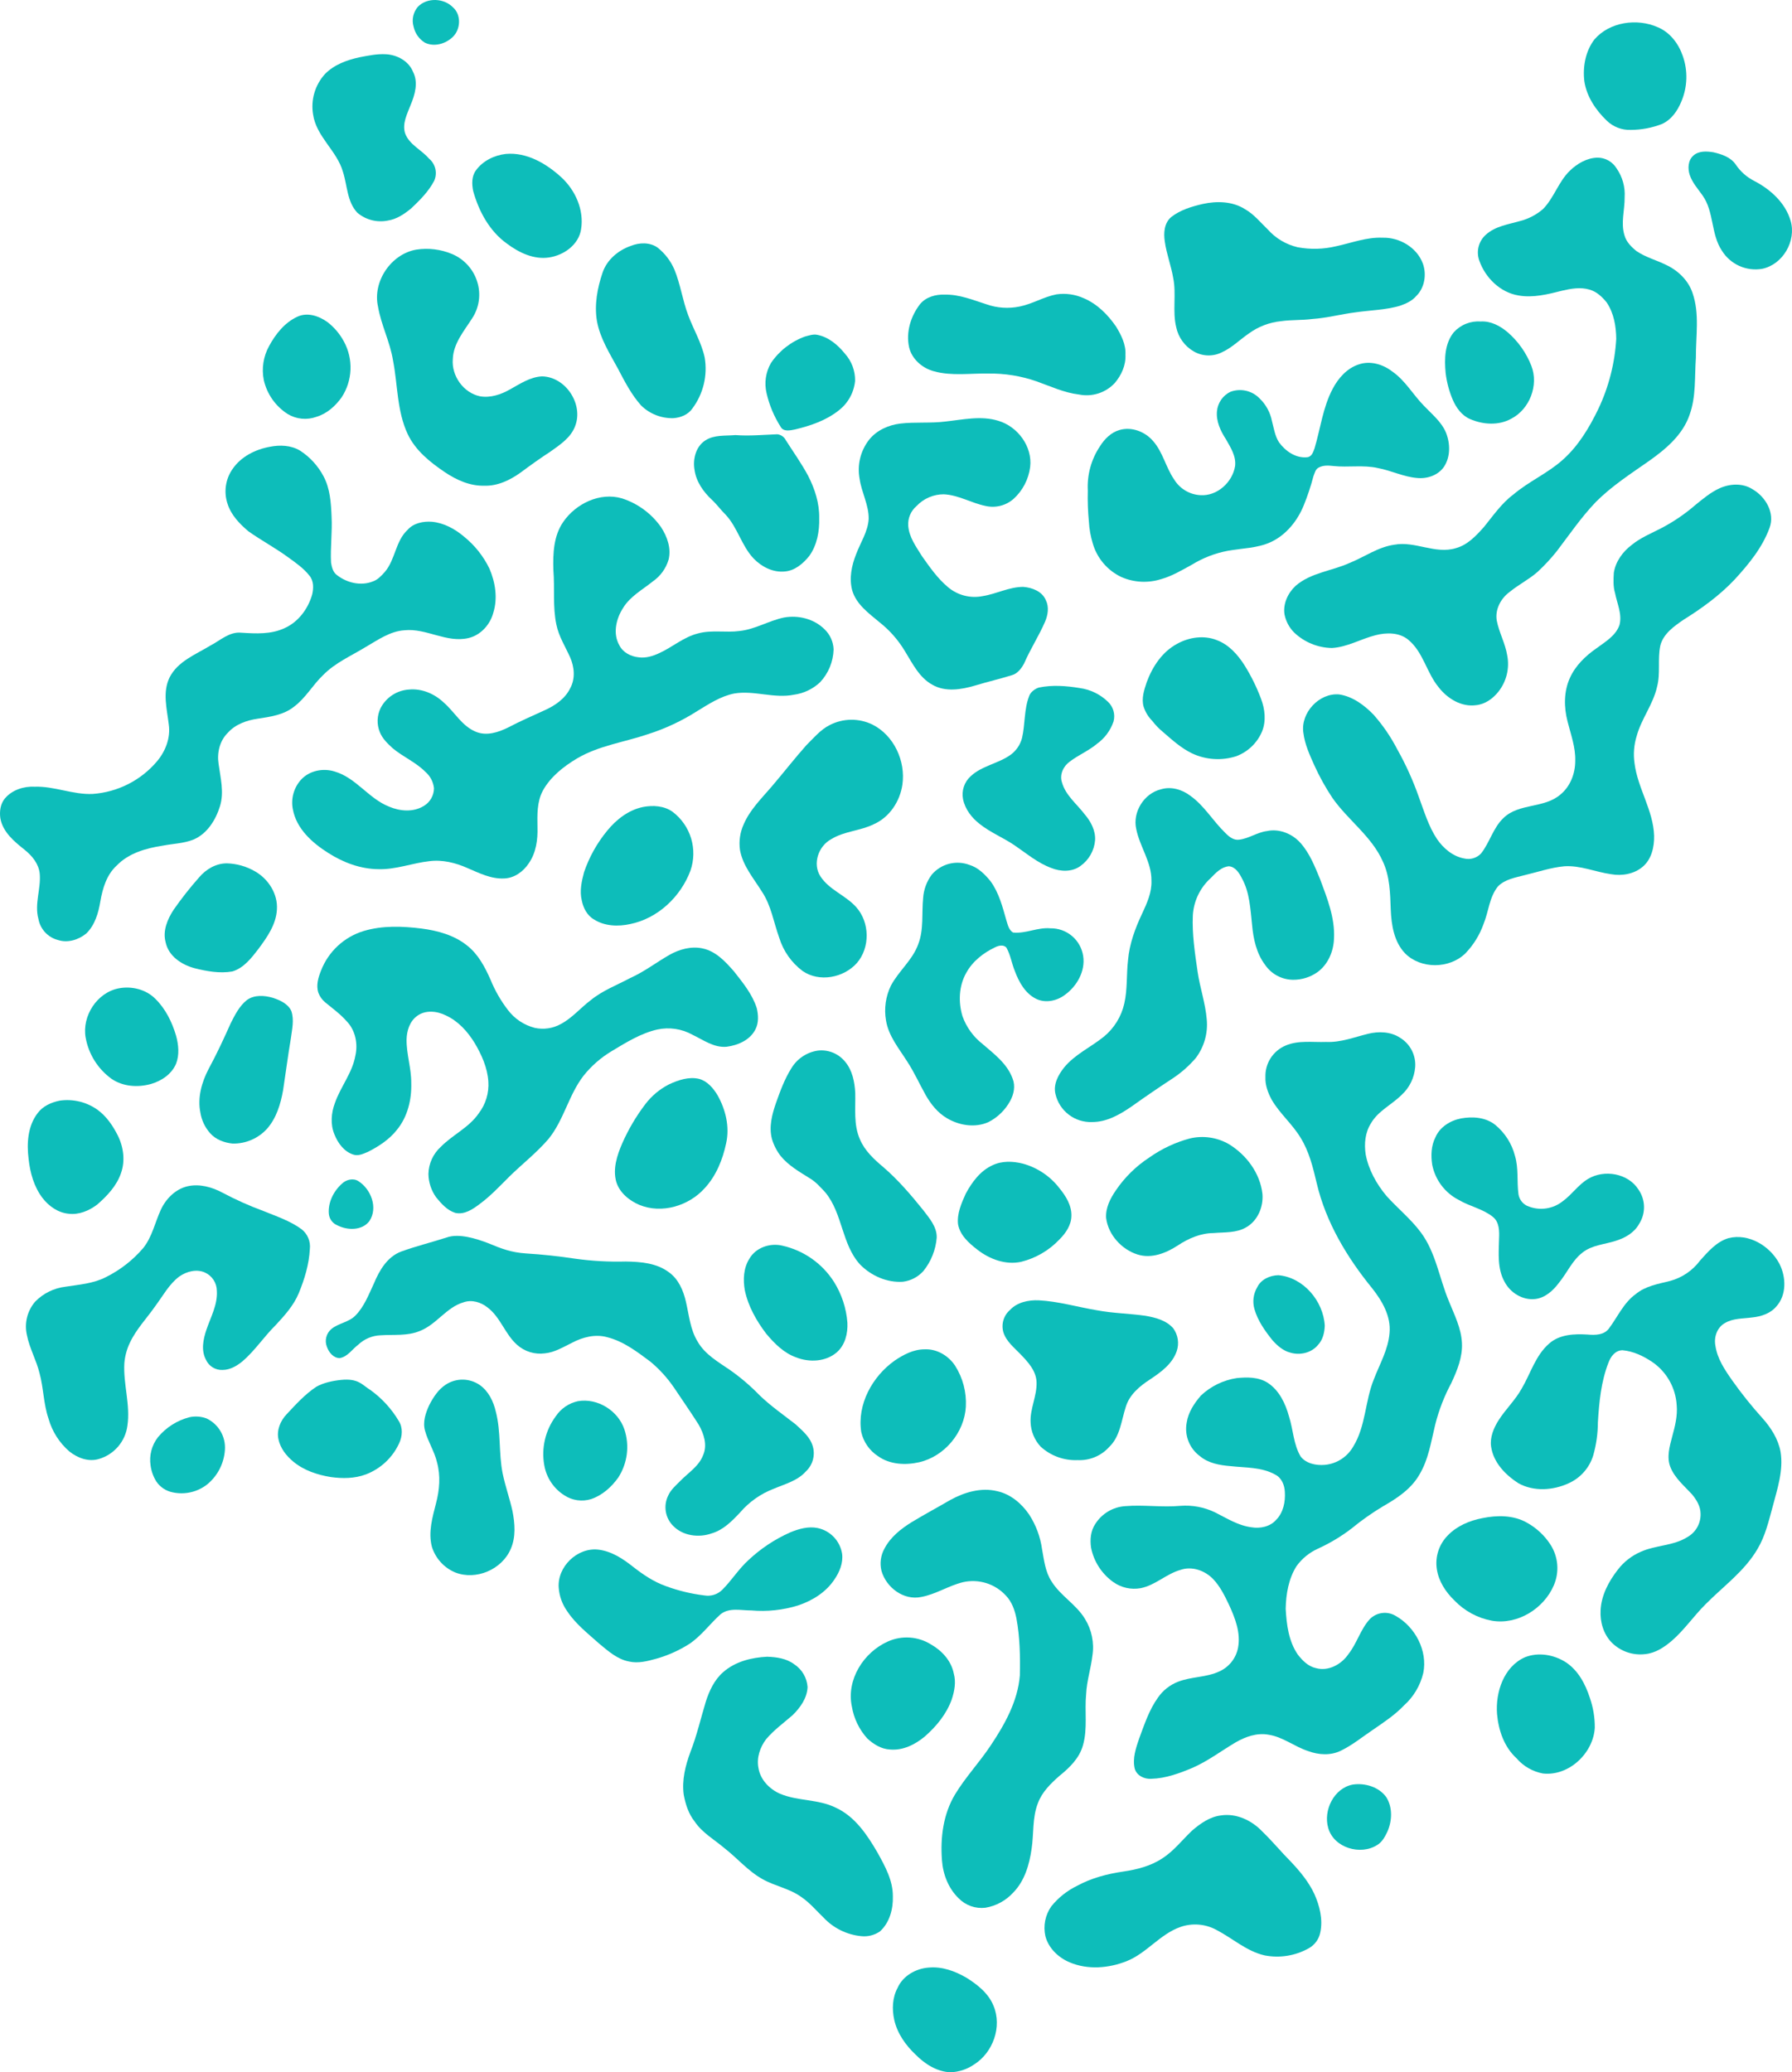 <?xml version="1.0" encoding="UTF-8" standalone="no"?>
<svg
   width="500"
   height="578.08"
   viewBox="0 0 500 578.08"
   fill="none"
   version="1.1"
   id="svg116"
   sodipodi:docname="2bf42e2dd4d9e74865aa82bc29f307d6.svg"
   xmlns:inkscape="http://www.inkscape.org/namespaces/inkscape"
   xmlns:sodipodi="http://sodipodi.sourceforge.net/DTD/sodipodi-0.dtd"
   xmlns="http://www.w3.org/2000/svg"
   xmlns:svg="http://www.w3.org/2000/svg">
  <defs
     id="defs120" />
  <sodipodi:namedview
     id="namedview118"
     pagecolor="#ffffff"
     bordercolor="#666666"
     borderopacity="1.0"
     inkscape:pageshadow="2"
     inkscape:pageopacity="0.0"
     inkscape:pagecheckerboard="0" />
  <path
     d="m 1.325,222.78 c -1.229,1.516 -1.495,3.584 -1.233,5.462 0.694,3.921 3.932,6.545 6.868,8.887 2.057,1.664 3.871,3.893 4.127,6.622 0.371,4.208 -1.527,8.408 -0.366,12.595 0.25,1.392 0.893,2.684 1.852,3.724 0.96,1.039 2.196,1.783 3.564,2.143 2.736,0.903 5.746,-0.024 7.924,-1.797 2.434,-2.359 3.405,-5.755 3.946,-9.013 0.629,-3.595 1.737,-7.367 4.514,-9.914 3.353,-3.509 8.25,-4.881 12.905,-5.591 2.825,-0.548 5.772,-0.6 8.48,-1.66 3.881,-1.601 6.291,-5.505 7.481,-9.376 1.193,-3.889 0.121,-7.891 -0.403,-11.788 -0.475,-3.072 0.31,-6.441 2.583,-8.658 2.096,-2.359 5.202,-3.462 8.246,-3.914 3.543,-0.539 7.348,-1.047 10.233,-3.373 3.249,-2.414 5.211,-6.07 8.125,-8.827 3.369,-3.441 7.864,-5.364 11.916,-7.847 3.388,-1.958 6.759,-4.389 10.802,-4.639 6.078,-0.612 11.692,3.595 17.778,2.185 3.442,-0.778 6.114,-3.772 6.989,-7.13 1.249,-4.031 0.544,-8.412 -1.084,-12.228 -1.678,-3.476 -4.108,-6.535 -7.114,-8.956 -2.523,-2.132 -5.582,-3.817 -8.916,-4.131 -2.419,-0.185 -5.126,0.334 -6.799,2.233 -3.409,3.139 -3.413,8.294 -6.363,11.749 -0.956,1.079 -1.988,2.208 -3.388,2.671 -3.289,1.306 -7.15,0.395 -9.89,-1.716 -1.165,-0.782 -1.52,-2.225 -1.737,-3.531 -0.218,-4.284 0.379,-8.564 0.149,-12.853 -0.153,-3.821 -0.404,-7.823 -2.253,-11.261 -1.535,-2.903 -3.79,-5.364 -6.55,-7.146 -2.523,-1.523 -5.635,-1.628 -8.456,-1.06 -4.022,0.734 -7.984,2.729 -10.344,6.155 -0.998,1.413 -1.643,3.044 -1.885,4.757 -0.241,1.713 -0.07,3.459 0.498,5.093 1.011,3.091 3.349,5.497 5.775,7.557 3.64,2.571 7.59,4.683 11.19,7.323 2.092,1.513 4.26,3.025 5.864,5.078 1.21,1.456 1.157,3.495 0.75,5.232 -1.129,3.97 -3.817,7.629 -7.637,9.355 -3.789,1.814 -8.069,1.567 -12.136,1.31 -3.361,-0.339 -5.901,2.188 -8.678,3.611 -4.071,2.48 -9.06,4.36 -11.334,8.863 -2.031,4.135 -0.737,8.794 -0.229,13.118 0.544,3.741 -0.915,7.489 -3.309,10.318 -2.233,2.628 -4.968,4.784 -8.045,6.34 -3.077,1.557 -6.434,2.483 -9.874,2.725 -5.477,0.254 -10.677,-2.193 -16.15,-2.015 -3.079,-0.165 -6.372,0.89 -8.379,3.316 z"
     fill="#0dbdba"
     id="path2" />
  <path
     d="m 19.372,404.905 c 2.261,1.818 5.34,2.964 8.222,2.088 2.088,-0.61 3.954,-1.815 5.367,-3.469 1.414,-1.654 2.315,-3.684 2.592,-5.841 0.858,-5.836 -1.197,-11.584 -0.858,-17.421 0.166,-1.974 0.687,-3.902 1.54,-5.691 1.781,-3.793 4.736,-6.835 7.109,-10.25 2.112,-2.817 3.797,-6.053 6.662,-8.218 2.028,-1.418 4.793,-2.177 7.15,-1.136 0.992,0.446 1.836,1.168 2.43,2.079 0.594,0.912 0.915,1.974 0.923,3.062 0.233,3.853 -1.725,7.312 -2.919,10.846 -0.899,2.661 -1.523,5.727 -0.133,8.339 0.396,0.89 1.052,1.639 1.881,2.15 0.829,0.51 1.793,0.758 2.766,0.712 2.08,-0.005 3.958,-1.109 5.526,-2.382 3.486,-2.983 6.005,-6.88 9.258,-10.089 2.495,-2.692 5.021,-5.461 6.457,-8.899 1.62,-3.925 2.889,-8.08 3.107,-12.349 0.121,-1.039 -0.026,-2.092 -0.427,-3.058 -0.401,-0.967 -1.042,-1.815 -1.863,-2.463 -3.196,-2.355 -7.013,-3.6 -10.646,-5.091 -3.919,-1.441 -7.735,-3.147 -11.422,-5.107 -2.964,-1.583 -6.429,-2.555 -9.778,-1.793 -3.414,0.802 -6.086,3.538 -7.493,6.662 -1.592,3.514 -2.386,7.449 -4.825,10.525 -2.9,3.398 -6.458,6.174 -10.459,8.161 -3.499,1.798 -7.476,2.076 -11.29,2.673 -3.198,0.383 -6.17,1.846 -8.424,4.147 -1.098,1.27 -1.879,2.782 -2.28,4.412 -0.401,1.63 -0.409,3.332 -0.026,4.966 0.717,3.64 2.604,6.905 3.49,10.496 1.161,4.208 1.112,8.665 2.541,12.809 1.003,3.547 3.026,6.722 5.817,9.13 z"
     fill="#0dbdba"
     id="path4" />
  <path
     d="m 33.734,327.318 c 1.258,-3.434 0.742,-7.308 -0.858,-10.544 -1.374,-2.741 -3.163,-5.369 -5.671,-7.195 -3.05,-2.171 -6.819,-3.084 -10.525,-2.55 -2.366,0.471 -4.74,1.527 -6.199,3.518 -2.744,3.583 -3.043,8.403 -2.503,12.724 0.416,3.865 1.492,7.774 3.877,10.91 1.745,2.273 4.301,4.091 7.211,4.389 2.904,0.391 5.776,-0.814 8.049,-2.543 2.765,-2.406 5.397,-5.175 6.622,-8.711 z"
     fill="#0dbdba"
     id="path6" />
  <path
     d="m 49.122,296.752 c 0.972,-2.496 0.705,-5.277 0.012,-7.812 -1.125,-3.825 -2.95,-7.553 -5.836,-10.358 -2.601,-2.601 -6.586,-3.563 -10.14,-2.882 -6.094,1.157 -10.338,7.735 -9.255,13.776 0.826,4.591 3.392,8.686 7.162,11.432 3.212,2.238 7.449,2.511 11.136,1.452 2.909,-0.854 5.703,-2.741 6.92,-5.614 z"
     fill="#0dbdba"
     id="path8" />
  <path
     d="m 44.067,400.929 c -0.858,1.102 -1.483,2.367 -1.837,3.718 -0.354,1.351 -0.428,2.76 -0.22,4.141 0.208,1.593 0.757,3.123 1.608,4.486 1.06,1.568 2.695,2.654 4.551,3.025 1.691,0.367 3.443,0.352 5.128,-0.044 1.685,-0.396 3.26,-1.163 4.61,-2.246 1.411,-1.18 2.568,-2.634 3.401,-4.273 0.833,-1.64 1.326,-3.431 1.447,-5.267 0.131,-1.814 -0.29,-3.625 -1.209,-5.195 -0.919,-1.57 -2.292,-2.825 -3.938,-3.599 -1.506,-0.555 -3.138,-0.672 -4.708,-0.339 -3.462,0.882 -6.555,2.841 -8.831,5.595 z"
     fill="#0dbdba"
     id="path10" />
  <path
     d="m 54.265,270.086 c 3.422,0.858 7.025,1.519 10.552,0.914 3.245,-0.975 5.383,-3.81 7.364,-6.388 2.386,-3.224 4.861,-6.743 5.081,-10.894 0.294,-4.361 -2.39,-8.529 -6.109,-10.646 -2.386,-1.386 -5.081,-2.153 -7.839,-2.233 -3.055,-0.012 -5.836,1.633 -7.763,3.917 -2.542,2.868 -4.914,5.881 -7.106,9.025 -1.725,2.643 -3.099,5.884 -2.229,9.073 0.802,3.871 4.458,6.271 8.053,7.231 z"
     fill="#0dbdba"
     id="path12" />
  <path
     d="m 55.913,310.39 c 0.34,2.11 1.27,4.081 2.681,5.686 1.564,1.81 3.966,2.692 6.291,2.93 1.803,0.041 3.593,-0.304 5.251,-1.014 1.658,-0.709 3.144,-1.766 4.358,-3.099 2.644,-2.983 3.811,-6.945 4.498,-10.79 0.738,-4.784 1.342,-9.588 2.153,-14.36 0.326,-2.535 0.991,-5.196 0.145,-7.702 -0.919,-2.036 -3.145,-3.025 -5.151,-3.69 -2.359,-0.697 -5.207,-0.898 -7.291,0.649 -2.075,1.669 -3.289,4.107 -4.469,6.429 -1.922,4.32 -3.914,8.608 -6.17,12.763 -1.936,3.708 -3.152,8.016 -2.294,12.196 z"
     fill="#0dbdba"
     id="path14" />
  <path
     d="m 80.248,115.483 c 1.193,0.724 2.533,1.171 3.922,1.309 1.389,0.139 2.791,-0.036 4.103,-0.511 2.934,-0.867 5.313,-3.007 7.058,-5.453 1.496,-2.287 2.346,-4.935 2.461,-7.665 0.115,-2.73 -0.51,-5.44 -1.808,-7.844 -1.132,-2.134 -2.708,-4.001 -4.623,-5.474 -2.369,-1.713 -5.565,-2.801 -8.375,-1.503 -3.555,1.624 -6.109,4.864 -7.928,8.234 -1.587,2.892 -2.1,6.253 -1.447,9.487 0.897,3.886 3.28,7.267 6.638,9.419 z"
     fill="#0dbdba"
     id="path16" />
  <path
     d="m 77.693,401.485 c 0.528,2.519 2.193,4.639 4.139,6.243 2.958,2.459 6.727,3.7 10.475,4.308 3.225,0.444 6.618,0.432 9.705,-0.713 4.162,-1.559 7.535,-4.706 9.379,-8.75 0.891,-1.922 1.052,-4.304 -0.113,-6.154 -2.004,-3.386 -4.684,-6.323 -7.874,-8.627 -2.359,-1.447 -3.352,-3.352 -8.263,-2.852 -2.322,0.237 -4.952,0.805 -6.89,1.913 -3.136,2.068 -5.694,4.914 -8.293,7.682 -1.729,1.822 -2.813,4.43 -2.265,6.949 z"
     fill="#0dbdba"
     id="path18" />
  <path
     d="m 204.853,193.459 c 5.565,-0.943 11.112,1.467 16.674,0.335 2.733,-0.37 5.282,-1.585 7.291,-3.474 2.33,-2.489 3.672,-5.742 3.773,-9.15 -0.075,-2.109 -0.963,-4.107 -2.477,-5.577 -2.914,-2.946 -7.36,-4.066 -11.382,-3.327 -4.228,0.887 -8.017,3.285 -12.35,3.751 -3.865,0.528 -7.843,-0.367 -11.647,0.693 -3.97,0.983 -7.09,3.804 -10.75,5.469 -1.801,0.847 -3.8,1.471 -5.807,1.181 -2.14,-0.222 -4.332,-1.318 -5.336,-3.297 -1.914,-3.273 -0.955,-7.424 1,-10.451 1.975,-3.266 5.429,-5.102 8.318,-7.432 2.109,-1.46 3.656,-3.595 4.386,-6.053 0.782,-3.146 -0.363,-6.401 -2.076,-9.033 -2.656,-3.798 -6.479,-6.625 -10.888,-8.053 -6.163,-1.845 -12.945,1.456 -16.457,6.593 -2.68,3.902 -2.861,8.827 -2.722,13.393 0.42,5.075 -0.229,10.241 0.847,15.255 0.666,3.253 2.48,6.082 3.821,9.074 1.19,2.68 1.488,5.944 0.053,8.584 -1.407,2.939 -4.216,4.869 -7.106,6.167 -3.41,1.564 -6.852,3.055 -10.173,4.796 -2.772,1.386 -6.118,2.499 -9.137,1.201 -3.832,-1.584 -5.848,-5.465 -8.858,-8.089 -2.576,-2.466 -6.155,-4.018 -9.758,-3.659 -1.643,0.106 -3.231,0.634 -4.61,1.533 -1.38,0.898 -2.504,2.137 -3.265,3.597 -0.519,1.044 -0.808,2.186 -0.849,3.35 -0.041,1.164 0.167,2.324 0.611,3.401 0.721,1.815 2.16,3.18 3.569,4.476 2.877,2.42 6.464,3.893 9.129,6.59 1.356,1.162 2.219,2.798 2.414,4.574 -0.009,1.002 -0.276,1.986 -0.776,2.854 -0.5,0.869 -1.216,1.595 -2.078,2.106 -2.914,1.789 -6.634,1.483 -9.673,0.181 -5.711,-2.244 -9.23,-8.068 -15.195,-9.799 -3.253,-1.031 -7.098,-0.242 -9.419,2.334 -0.982,1.101 -1.695,2.415 -2.084,3.838 -0.389,1.423 -0.443,2.917 -0.157,4.364 1,5.437 5.417,9.376 9.887,12.188 4.174,2.661 9.02,4.498 14.018,4.518 4.828,0.149 9.402,-1.697 14.154,-2.225 3.668,-0.479 7.372,0.443 10.706,1.936 3.253,1.386 6.582,3.078 10.217,2.877 2.822,-0.093 5.317,-1.914 6.836,-4.208 2.043,-2.91 2.55,-6.601 2.438,-10.08 -0.056,-3.438 -0.17,-7.081 1.503,-10.209 2.152,-3.897 5.772,-6.727 9.536,-8.98 6.09,-3.595 13.216,-4.53 19.826,-6.779 4.828,-1.541 9.436,-3.704 13.707,-6.432 3.249,-1.979 6.521,-4.143 10.314,-4.9 z"
     fill="#0dbdba"
     id="path20" />
  <path
     d="m 108.16,61.536 c 2.511,-0.363 4.671,-1.842 6.593,-3.422 2.419,-2.299 4.848,-4.707 6.404,-7.702 0.462,-1.054 0.567,-2.23 0.299,-3.349 -0.269,-1.119 -0.896,-2.12 -1.786,-2.849 -2.104,-2.458 -5.494,-3.849 -6.651,-7.053 -0.837,-2.716 0.593,-5.373 1.544,-7.856 1.218,-2.882 2.205,-6.319 0.673,-9.282 -1.21,-3.01 -4.433,-4.728 -7.561,-4.889 -2.471,-0.141 -4.905,0.374 -7.315,0.834 -3.542,0.766 -7.166,2.06 -9.729,4.732 -1.352,1.499 -2.349,3.283 -2.917,5.221 -0.568,1.937 -0.692,3.978 -0.363,5.97 0.891,6.255 6.679,10.14 8.347,16.077 1.23,3.816 1.109,8.298 4.015,11.382 1.154,0.975 2.513,1.679 3.976,2.058 1.463,0.379 2.993,0.424 4.475,0.131 z"
     fill="#0dbdba"
     id="path22" />
  <path
     d="m 132.459,290.987 c 1.931,3.261 3.531,6.848 3.797,10.669 0.227,3.226 -0.742,6.423 -2.722,8.979 -2.705,3.926 -7.239,5.921 -10.519,9.262 -1.067,0.962 -1.926,2.131 -2.524,3.437 -0.597,1.306 -0.921,2.721 -0.951,4.157 0.036,2.334 0.783,4.602 2.141,6.501 1.451,1.781 3.095,3.651 5.36,4.355 2.531,0.564 4.825,-0.991 6.747,-2.438 3.085,-2.258 5.683,-5.063 8.383,-7.743 3.599,-3.526 7.609,-6.626 10.895,-10.471 4.28,-5.284 5.606,-12.253 9.757,-17.617 2.163,-2.705 4.788,-5.006 7.755,-6.795 4.052,-2.43 8.149,-5.02 12.812,-6.086 3.344,-0.725 6.837,-0.206 9.827,1.459 3.034,1.447 6.021,3.69 9.568,3.341 3.139,-0.411 6.529,-1.882 8,-4.861 0.939,-1.809 0.823,-3.992 0.359,-5.92 -1.23,-3.861 -3.854,-7.053 -6.32,-10.197 -2.402,-2.757 -5.098,-5.691 -8.842,-6.457 -3.177,-0.665 -6.433,0.258 -9.202,1.815 -3.664,2.091 -7.025,4.707 -10.888,6.432 -3.74,1.996 -7.791,3.508 -11.095,6.223 -2.83,2.128 -5.135,4.945 -8.295,6.622 -2.212,1.236 -4.799,1.621 -7.275,1.084 -3,-0.763 -5.649,-2.526 -7.513,-4.998 -1.985,-2.58 -3.612,-5.416 -4.839,-8.431 -1.572,-3.555 -3.454,-7.15 -6.585,-9.576 -3.579,-2.874 -8.145,-4.107 -12.616,-4.7 -5.368,-0.673 -10.948,-0.891 -16.186,0.677 -2.688,0.812 -5.156,2.226 -7.218,4.133 -2.061,1.907 -3.662,4.259 -4.68,6.876 -0.786,1.954 -1.459,4.188 -0.742,6.259 0.381,1.002 1.009,1.89 1.826,2.584 2.057,1.704 4.248,3.266 6.017,5.288 2.45,2.49 3.228,6.275 2.467,9.621 -0.838,4.816 -4.123,8.664 -5.703,13.207 -1.052,2.789 -1.306,5.973 -0.145,8.766 0.955,2.414 2.672,4.792 5.235,5.626 1.411,0.503 2.862,-0.227 4.156,-0.766 2.994,-1.52 5.9,-3.414 8.008,-6.078 3.011,-3.629 4.187,-8.496 4.039,-13.139 0.032,-4.076 -1.355,-8.013 -1.306,-12.088 0.052,-2.446 0.858,-5.081 2.922,-6.574 2.314,-1.754 5.582,-1.402 8.053,-0.156 3.458,1.587 6.085,4.525 8.045,7.722 z"
     fill="#0dbdba"
     id="path24" />
  <path
     d="m 224.865,410.449 c 0.941,-0.879 1.618,-2.003 1.954,-3.245 0.337,-1.243 0.32,-2.555 -0.048,-3.788 -0.746,-2.568 -2.894,-4.333 -4.779,-6.082 -3.387,-2.652 -6.944,-5.103 -10.041,-8.097 -2.528,-2.605 -5.294,-4.968 -8.262,-7.058 -3.293,-2.256 -6.981,-4.337 -9.024,-7.912 -2.084,-3.365 -2.406,-7.391 -3.285,-11.16 -0.714,-3.103 -2.064,-6.287 -4.736,-8.193 -3.438,-2.601 -7.936,-2.947 -12.091,-3.003 -4.708,0.124 -9.418,-0.14 -14.082,-0.79 -4.555,-0.685 -9.137,-1.189 -13.736,-1.467 -4.123,-0.278 -6.765,-1.296 -10.61,-2.896 -3.16,-1.189 -8.014,-2.787 -11.489,-1.558 -4.212,1.367 -8.529,2.41 -12.687,3.926 -3.898,1.452 -6.09,5.247 -7.61,8.887 -1.467,3.112 -2.701,6.469 -5.163,8.96 -1.85,1.906 -4.712,2.111 -6.718,3.768 -0.704,0.596 -1.202,1.398 -1.424,2.293 -0.222,0.895 -0.157,1.837 0.187,2.693 0.54,1.527 1.778,3.084 3.531,3.132 2.261,-0.368 3.526,-2.496 5.244,-3.781 1.67,-1.573 3.851,-2.49 6.142,-2.584 3.68,-0.262 7.538,0.263 11.032,-1.221 4.618,-1.79 7.371,-6.602 12.196,-7.992 2.305,-0.806 4.869,-0.012 6.71,1.483 3.592,2.737 4.839,7.42 8.191,10.378 1.038,0.931 2.265,1.626 3.597,2.039 1.332,0.412 2.738,0.532 4.12,0.351 2.769,-0.258 5.176,-1.765 7.622,-2.954 2.946,-1.564 6.453,-2.475 9.749,-1.573 4.571,1.132 8.392,4.063 12.098,6.827 2.496,2.072 4.694,4.478 6.533,7.151 2.309,3.474 4.718,6.883 6.944,10.414 1.463,2.541 2.503,5.719 1.245,8.553 -1.168,3.055 -4.052,4.82 -6.246,7.057 -1.278,1.302 -2.75,2.507 -3.499,4.216 -0.666,1.354 -0.899,2.88 -0.667,4.371 0.231,1.491 0.916,2.875 1.961,3.963 2.729,2.898 7.242,3.491 10.888,2.178 3.228,-0.947 5.646,-3.437 7.888,-5.82 2.543,-2.971 5.793,-5.254 9.451,-6.638 3.099,-1.313 6.597,-2.204 8.915,-4.824 z"
     fill="#0dbdba"
     id="path26" />
  <path
     d="m 91.752,338.59 c 0.062,0.704 0.317,1.377 0.736,1.946 0.419,0.569 0.987,1.011 1.641,1.279 2.801,1.422 6.872,1.531 8.94,-1.181 2.466,-3.716 0.455,-8.903 -3.08,-11.149 -1.447,-0.918 -3.387,-0.427 -4.563,0.698 -2.341,2.076 -3.932,5.247 -3.675,8.408 z"
     fill="#0dbdba"
     id="path28" />
  <path
     d="m 124.084,131.697 c 3.228,2.172 6.997,3.893 10.967,3.793 3.74,0.153 7.263,-1.548 10.233,-3.684 2.725,-2.02 5.477,-4.002 8.323,-5.848 2.692,-1.927 5.723,-3.901 6.895,-7.17 2.314,-6.122 -2.732,-13.731 -9.33,-13.792 -3.281,0.182 -6.086,2.092 -8.87,3.63 -2.528,1.435 -5.47,2.434 -8.396,1.922 -4.611,-0.979 -7.968,-5.715 -7.565,-10.378 0.153,-4.389 3.16,-7.848 5.405,-11.378 0.97,-1.477 1.602,-3.15 1.849,-4.9 0.247,-1.75 0.104,-3.533 -0.419,-5.221 -0.531,-1.75 -1.443,-3.36 -2.671,-4.714 -1.229,-1.355 -2.742,-2.42 -4.431,-3.119 -3.146,-1.306 -6.59,-1.72 -9.956,-1.197 -7.012,1.237 -12.195,8.883 -10.652,15.864 0.875,5.159 3.374,9.886 4.196,15.057 1.334,6.835 1.072,14.094 4.087,20.519 2.164,4.583 6.23,7.844 10.338,10.616 z"
     fill="#0dbdba"
     id="path30" />
  <path
     d="m 126.376,2.038 c -2.507,-2.575 -7.182,-2.793 -9.749,-0.181 -0.66,0.756 -1.119,1.667 -1.332,2.648 -0.214,0.981 -0.176,2 0.111,2.962 0.2,0.91 0.58,1.771 1.118,2.531 0.537,0.761 1.222,1.406 2.013,1.898 2.571,1.274 5.772,0.359 7.771,-1.564 2.238,-2.108 2.458,-6.207 0.068,-8.295 z"
     fill="#0dbdba"
     id="path32" />
  <path
     d="m 120.497,431.459 c 0.494,1.607 1.337,3.085 2.468,4.329 1.13,1.244 2.521,2.224 4.073,2.869 5.804,2.266 13.018,-0.834 15.457,-6.545 1.483,-3.337 1.172,-7.126 0.491,-10.62 -0.793,-3.539 -2.023,-6.965 -2.748,-10.519 -1.125,-5.655 -0.427,-11.524 -1.883,-17.13 -0.66,-2.881 -2.035,-5.779 -4.525,-7.504 -1.377,-0.941 -3,-1.456 -4.668,-1.48 -1.667,-0.025 -3.305,0.443 -4.708,1.343 -2.144,1.366 -3.563,3.569 -4.7,5.787 -1.011,2.197 -1.853,4.7 -1.16,7.118 0.814,3.051 2.624,5.736 3.341,8.814 1.032,3.745 0.71,7.711 -0.274,11.423 -1.003,3.931 -2.213,8.064 -1.165,12.115 z"
     fill="#0dbdba"
     id="path34" />
  <path
     d="m 156.686,49.517 c -4.212,-3.861 -9.669,-7.114 -15.593,-6.57 -3.201,0.371 -6.401,1.939 -8.307,4.59 -1.213,1.653 -1.149,3.817 -0.766,5.731 1.568,5.671 4.563,11.233 9.436,14.703 3.321,2.491 7.469,4.494 11.72,3.853 4.132,-0.601 8.332,-3.569 8.964,-7.92 0.843,-5.34 -1.58,-10.773 -5.457,-14.388 z"
     fill="#0dbdba"
     id="path36" />
  <path
     d="m 155.074,395.077 c -1.44,1.936 -2.467,4.146 -3.02,6.495 -0.552,2.348 -0.618,4.785 -0.192,7.16 0.293,1.716 0.945,3.351 1.911,4.798 0.967,1.448 2.227,2.676 3.699,3.605 1.087,0.713 2.317,1.177 3.604,1.36 1.287,0.182 2.598,0.079 3.84,-0.304 3.145,-1.06 5.731,-3.387 7.626,-6.066 1.255,-1.963 2.057,-4.182 2.348,-6.494 0.29,-2.312 0.062,-4.66 -0.668,-6.874 -1.754,-5.243 -7.48,-8.831 -12.973,-7.887 -2.525,0.55 -4.738,2.057 -6.175,4.204 z"
     fill="#0dbdba"
     id="path38" />
  <path
     d="m 222.734,447.831 c 3.974,-1.331 7.763,-3.696 10.102,-7.251 1.41,-2.063 2.45,-4.571 2.128,-7.121 -0.273,-1.754 -1.074,-3.383 -2.296,-4.671 -1.221,-1.287 -2.806,-2.172 -4.544,-2.536 -2.595,-0.528 -5.231,0.23 -7.625,1.21 -4.281,1.896 -8.212,4.5 -11.628,7.702 -2.777,2.507 -4.744,5.739 -7.392,8.363 -0.646,0.626 -1.431,1.091 -2.291,1.357 -0.86,0.265 -1.771,0.324 -2.658,0.17 -3.676,-0.447 -7.287,-1.32 -10.761,-2.601 -3.365,-1.197 -6.352,-3.216 -9.149,-5.401 -2.826,-2.245 -6.03,-4.348 -9.694,-4.772 -5.855,-0.669 -11.498,4.793 -11.034,10.665 0.18,2.332 0.989,4.572 2.341,6.481 2.374,3.603 5.824,6.275 9.004,9.121 2.471,2.039 5.02,4.332 8.275,4.941 2.571,0.596 5.194,-0.109 7.673,-0.798 3.245,-0.927 6.338,-2.319 9.184,-4.132 3.341,-2.249 5.711,-5.586 8.686,-8.254 2.442,-1.947 5.723,-1.044 8.573,-1.064 4.418,0.388 8.87,-0.09 13.106,-1.407 z"
     fill="#0dbdba"
     id="path40" />
  <path
     d="m 192.653,242.852 c 1.005,-2.902 1.066,-6.047 0.177,-8.987 -0.89,-2.939 -2.685,-5.522 -5.13,-7.381 -2.37,-1.717 -5.489,-1.902 -8.278,-1.37 -4.031,0.83 -7.42,3.458 -9.976,6.582 -2.849,3.451 -5.049,7.39 -6.492,11.627 -0.678,2.532 -1.266,5.228 -0.637,7.827 0.41,2.125 1.507,4.249 3.437,5.349 2.964,1.882 6.719,2.007 10.069,1.274 7.722,-1.564 14.114,-7.626 16.83,-14.921 z"
     fill="#0dbdba"
     id="path42" />
  <path
     d="m 183.477,69.069 c -2.164,-1.536 -5.09,-1.431 -7.468,-0.476 -3.509,1.221 -6.642,3.845 -7.872,7.429 -1.466,4.32 -2.345,8.999 -1.58,13.549 0.871,4.804 3.531,8.979 5.825,13.203 1.901,3.62 3.776,7.31 6.531,10.371 1.185,1.154 2.589,2.059 4.129,2.66 1.541,0.602 3.186,0.888 4.839,0.843 2.027,-0.133 4.12,-0.972 5.304,-2.697 1.501,-2.006 2.579,-4.296 3.171,-6.731 0.591,-2.435 0.684,-4.964 0.271,-7.436 -0.878,-4.174 -3.132,-7.871 -4.606,-11.841 -1.573,-4.144 -2.149,-8.597 -3.834,-12.708 -1.028,-2.418 -2.648,-4.538 -4.711,-6.166 z"
     fill="#0dbdba"
     id="path44" />
  <path
     d="m 180.054,308.02 c -2.562,3.366 -4.719,7.022 -6.424,10.894 -1.464,3.361 -2.709,7.17 -1.665,10.827 0.947,3.007 3.599,5.163 6.417,6.364 6.259,2.588 13.836,0.286 18.258,-4.671 3.187,-3.448 4.997,-7.944 5.96,-12.486 1.04,-4.583 -0.129,-9.427 -2.41,-13.458 -1.193,-1.97 -2.843,-3.913 -5.155,-4.536 -2.878,-0.666 -5.816,0.35 -8.403,1.555 -2.579,1.32 -4.827,3.203 -6.578,5.51 z"
     fill="#0dbdba"
     id="path46" />
  <path
     d="m 221.129,478.482 c 2.144,-2.095 4.058,-4.748 4.199,-7.855 -0.086,-1.281 -0.47,-2.525 -1.119,-3.632 -0.65,-1.108 -1.548,-2.05 -2.624,-2.751 -2.168,-1.616 -4.937,-2.007 -7.565,-2.084 -4.341,0.206 -8.843,1.338 -12.184,4.248 -2.515,2.161 -3.942,5.263 -4.929,8.364 -1.403,4.65 -2.491,9.402 -4.26,13.933 -1.411,3.811 -2.435,7.879 -1.87,11.966 0.495,2.648 1.342,5.316 3.043,7.453 2.104,3.145 5.485,5.029 8.314,7.435 3.624,2.814 6.622,6.437 10.681,8.67 3.448,1.935 7.508,2.592 10.737,4.937 2.39,1.604 4.224,3.845 6.287,5.816 2.742,2.905 6.44,4.723 10.415,5.119 1.869,0.215 3.753,-0.261 5.296,-1.338 2.668,-2.439 3.68,-6.235 3.575,-9.754 0.032,-4.446 -2.201,-8.452 -4.295,-12.228 -2.873,-4.954 -6.295,-10.081 -11.68,-12.535 -4.857,-2.394 -10.525,-1.777 -15.477,-3.853 -2.979,-1.294 -5.558,-3.946 -6.058,-7.247 -0.54,-2.809 0.444,-5.723 2.133,-7.968 2.152,-2.551 4.872,-4.514 7.379,-6.699 z"
     fill="#0dbdba"
     id="path48" />
  <path
     d="m 196.829,122.838 c -2.672,1.689 -3.559,5.22 -3.051,8.19 0.448,3.293 2.446,6.147 4.825,8.371 1.402,1.29 2.506,2.858 3.871,4.188 3.366,3.611 4.442,8.722 7.859,12.279 2.205,2.261 5.337,3.862 8.557,3.559 2.869,-0.193 5.195,-2.205 6.924,-4.355 2.173,-3.043 2.857,-6.888 2.757,-10.56 0.077,-4.135 -1.233,-8.177 -3.111,-11.821 -1.842,-3.434 -4.114,-6.606 -6.207,-9.891 -0.226,-0.458 -0.565,-0.851 -0.985,-1.141 -0.421,-0.29 -0.909,-0.467 -1.417,-0.515 -3.886,0.149 -7.783,0.528 -11.665,0.229 -2.8,0.254 -5.876,-0.136 -8.354,1.464 z"
     fill="#0dbdba"
     id="path50" />
  <path
     d="m 223.944,270.872 c 4.663,3.211 11.438,1.905 15.122,-2.205 3.75,-4.317 3.643,-11.346 -0.161,-15.602 -2.938,-3.313 -7.525,-4.8 -9.981,-8.585 -2.294,-3.494 -0.569,-8.468 2.991,-10.378 3.647,-2.269 8.137,-2.299 11.938,-4.204 4.364,-1.942 7.275,-6.384 7.935,-11.043 0.935,-6.545 -2.354,-13.704 -8.351,-16.726 -1.861,-0.909 -3.908,-1.37 -5.978,-1.348 -2.071,0.023 -4.107,0.528 -5.948,1.477 -2.601,1.301 -4.469,3.599 -6.505,5.601 -3.361,3.777 -6.456,7.776 -9.738,11.614 -2.814,3.281 -5.994,6.388 -7.739,10.415 -1.038,2.25 -1.408,4.752 -1.064,7.206 0.782,4.442 3.825,7.924 6.127,11.644 2.595,3.871 3.276,8.585 4.839,12.893 1.141,3.691 3.421,6.925 6.513,9.241 z"
     fill="#0dbdba"
     id="path52" />
  <path
     d="m 207.828,359.98 c 0.931,4.441 3.249,8.5 5.969,12.083 2.293,2.716 4.917,5.384 8.351,6.59 3.68,1.459 8.295,1.241 11.372,-1.447 2.293,-2.032 3.059,-5.236 2.922,-8.198 -0.299,-4.054 -1.585,-7.974 -3.745,-11.418 -3.273,-5.133 -8.444,-8.763 -14.384,-10.097 -3.422,-0.838 -7.428,0.509 -9.222,3.64 -1.66,2.616 -1.793,5.884 -1.265,8.847 z"
     fill="#0dbdba"
     id="path54" />
  <path
     d="m 234.022,114.487 c 1.285,-0.988 2.353,-2.23 3.138,-3.649 0.785,-1.418 1.269,-2.983 1.424,-4.597 0.05,-2.802 -0.969,-5.518 -2.849,-7.597 -1.967,-2.439 -4.559,-4.639 -7.719,-5.244 -1.149,-0.238 -2.289,0.197 -3.381,0.468 -3.872,1.395 -7.203,3.981 -9.516,7.385 -1.479,2.55 -1.92,5.572 -1.233,8.439 0.759,3.3 2.073,6.447 3.885,9.306 0.81,1.556 2.737,1.064 4.123,0.787 4.295,-1.032 8.63,-2.508 12.128,-5.297 z"
     fill="#0dbdba"
     id="path56" />
  <path
     d="m 238.628,304.904 c -0.161,-3.095 -0.802,-6.372 -2.874,-8.79 -0.908,-1.103 -2.08,-1.96 -3.407,-2.491 -1.327,-0.531 -2.767,-0.72 -4.186,-0.548 -1.512,0.228 -2.955,0.786 -4.225,1.636 -1.271,0.85 -2.339,1.971 -3.126,3.281 -1.915,3.031 -3.136,6.425 -4.329,9.782 -1.084,3.16 -1.983,6.598 -1.104,9.92 0.508,1.737 1.339,3.363 2.451,4.792 2.156,2.636 5.146,4.349 7.992,6.13 1.754,1.012 3.099,2.552 4.457,4.015 4.865,5.876 4.53,14.437 9.697,20.115 3.085,3.136 7.497,5.099 11.93,4.809 2.213,-0.271 4.252,-1.335 5.739,-2.995 2.153,-2.663 3.449,-5.916 3.717,-9.331 0.068,-3.024 -2.057,-5.4 -3.776,-7.665 -3.398,-4.228 -6.941,-8.367 -11.052,-11.926 -2.636,-2.201 -5.268,-4.627 -6.618,-7.859 -1.785,-4.059 -1.177,-8.573 -1.286,-12.874 z"
     fill="#0dbdba"
     id="path58" />
  <path
     d="m 265.552,474.073 c 0.769,-2.322 1.241,-4.857 0.56,-7.263 -0.702,-3.514 -3.301,-6.356 -6.351,-8.081 -1.782,-1.113 -3.809,-1.77 -5.905,-1.914 -2.095,-0.144 -4.193,0.229 -6.11,1.088 -6.771,2.994 -11.652,10.664 -10.064,18.141 0.551,3.321 2.044,6.416 4.3,8.915 1.738,1.604 3.894,2.958 6.32,3.079 3.624,0.343 7.082,-1.399 9.786,-3.672 3.206,-2.813 6.013,-6.239 7.464,-10.293 z"
     fill="#0dbdba"
     id="path60" />
  <path
     d="m 269.489,392.389 c 0.212,-4.008 -0.827,-7.982 -2.974,-11.372 -1.83,-2.814 -5.131,-4.788 -8.536,-4.611 -3.068,-0.012 -5.909,1.483 -8.38,3.164 -6.215,4.421 -10.511,12.219 -9.286,19.95 0.628,2.749 2.3,5.145 4.663,6.683 3.301,2.359 7.642,2.567 11.493,1.701 7.073,-1.633 12.619,-8.279 13.022,-15.517 z"
     fill="#0dbdba"
     id="path62" />
  <path
     d="m 257.289,155.209 c -1.633,-2.644 -3.629,-5.296 -3.871,-8.5 -0.079,-1.04 0.089,-2.084 0.49,-3.046 0.402,-0.963 1.025,-1.816 1.819,-2.492 0.975,-1.038 2.153,-1.866 3.46,-2.431 1.308,-0.565 2.717,-0.856 4.141,-0.854 4.12,0.193 7.727,2.462 11.709,3.261 1.353,0.305 2.758,0.287 4.102,-0.052 1.345,-0.339 2.59,-0.989 3.636,-1.899 2.572,-2.325 4.225,-5.495 4.658,-8.935 0.677,-5.692 -3.47,-11.278 -8.871,-12.87 -4.833,-1.507 -9.915,-0.318 -14.804,0.202 -4.163,0.523 -8.371,0.081 -12.535,0.564 -3.32,0.399 -6.63,1.87 -8.741,4.53 -1.188,1.528 -2.038,3.291 -2.491,5.172 -0.454,1.881 -0.502,3.838 -0.141,5.739 0.54,3.796 2.595,7.283 2.523,11.176 -0.206,3.547 -2.278,6.554 -3.486,9.794 -1.278,3.192 -2.016,6.775 -1.097,10.162 1.161,3.901 4.619,6.356 7.594,8.842 2.866,2.26 5.292,5.029 7.157,8.166 2.092,3.398 3.958,7.275 7.598,9.278 3.629,2.096 8.061,1.359 11.886,0.238 3.417,-1.044 6.904,-1.846 10.322,-2.904 1.599,-0.435 2.74,-2.017 3.406,-3.295 1.769,-4.07 4.078,-7.571 5.847,-11.642 0.782,-1.854 1.149,-4.066 0.226,-5.945 -1.012,-2.486 -3.81,-3.554 -6.307,-3.75 -3.962,-0.004 -7.534,1.991 -11.39,2.584 -1.697,0.331 -3.447,0.274 -5.119,-0.166 -1.673,-0.439 -3.224,-1.251 -4.538,-2.374 -2.878,-2.402 -5.031,-5.522 -7.183,-8.553 z"
     fill="#0dbdba"
     id="path64" />
  <path
     d="m 295.647,495.358 c 2.769,-2.242 5.513,-4.9 6.501,-8.436 1.366,-4.663 0.431,-9.565 0.902,-14.332 0.165,-3.648 1.331,-7.146 1.755,-10.762 0.546,-3.546 -0.189,-7.171 -2.076,-10.222 -2.438,-4.047 -6.819,-6.429 -9.315,-10.435 -1.754,-2.648 -2.088,-5.889 -2.652,-8.94 -0.471,-3.487 -1.713,-6.826 -3.635,-9.774 -2.112,-3.071 -5.171,-5.662 -8.879,-6.48 -4.51,-1.109 -9.202,0.298 -13.152,2.486 -3.569,2.076 -7.202,4.019 -10.729,6.159 -3.006,1.866 -5.927,4.167 -7.581,7.364 -1.056,1.895 -1.354,4.12 -0.834,6.226 1.326,4.639 6.179,8.315 11.1,7.275 4.058,-0.753 7.573,-3.115 11.559,-4.107 2.155,-0.504 4.404,-0.426 6.519,0.224 2.115,0.65 4.019,1.849 5.518,3.476 1.673,1.725 2.484,4.059 2.951,6.364 0.979,5.252 1.072,10.612 0.959,15.936 -0.584,7.215 -4.223,13.683 -8.17,19.58 -3.091,4.651 -6.952,8.742 -9.859,13.518 -3.35,5.505 -4.196,12.176 -3.7,18.496 0.289,3.913 1.805,7.835 4.675,10.586 0.955,0.975 2.122,1.718 3.409,2.172 1.288,0.454 2.663,0.607 4.019,0.447 2.993,-0.495 5.732,-1.985 7.774,-4.228 3.184,-3.236 4.502,-7.799 5.127,-12.18 0.653,-4.247 0.161,-8.717 1.77,-12.788 1.152,-3.112 3.599,-5.482 6.037,-7.625 z"
     fill="#0dbdba"
     id="path66" />
  <path
     d="m 280.803,256.769 c -1.072,-3.781 -2.067,-7.718 -4.425,-10.938 -1.58,-1.951 -3.455,-3.822 -5.917,-4.571 -1.822,-0.68 -3.81,-0.779 -5.691,-0.285 -1.881,0.494 -3.563,1.558 -4.816,3.046 -1.398,1.886 -2.224,4.134 -2.382,6.477 -0.428,4.272 0.217,8.734 -1.342,12.828 -1.58,4.47 -5.469,7.509 -7.65,11.624 -1.463,3.009 -1.942,6.401 -1.37,9.697 0.693,4.349 3.607,7.82 5.892,11.432 1.967,2.983 3.418,6.26 5.163,9.367 1.459,2.584 3.388,4.998 5.981,6.505 3.418,2.023 7.828,2.722 11.536,1.072 2.594,-1.32 4.724,-3.399 6.105,-5.961 1.008,-1.862 1.464,-4.139 0.654,-6.162 -1.496,-4.18 -5.188,-6.9 -8.416,-9.693 -2.552,-1.989 -4.484,-4.663 -5.57,-7.71 -1.206,-3.959 -1.024,-8.46 1.043,-12.108 1.766,-3.241 4.821,-5.618 8.118,-7.166 0.931,-0.464 2.35,-0.778 3.103,0.149 1.149,2.031 1.46,4.385 2.342,6.521 1.149,3.067 2.89,6.243 5.945,7.743 2.591,1.265 5.743,0.588 7.988,-1.089 3.374,-2.42 5.784,-6.626 5.131,-10.866 -0.332,-2.178 -1.443,-4.162 -3.127,-5.582 -1.685,-1.421 -3.827,-2.181 -6.03,-2.141 -3.547,-0.326 -6.884,1.552 -10.415,1.177 -1.193,-0.713 -1.455,-2.148 -1.85,-3.365 z"
     fill="#0dbdba"
     id="path68" />
  <path
     d="m 263.621,82.188 c -2.511,-0.105 -5.232,0.637 -6.888,2.628 -2.612,3.341 -3.992,7.815 -3.085,12.019 0.758,3.349 3.725,5.901 6.973,6.747 4.93,1.354 10.064,0.532 15.09,0.621 4.59,-0.069 9.157,0.666 13.494,2.172 3.893,1.383 7.706,3.184 11.856,3.676 1.795,0.362 3.654,0.259 5.398,-0.299 1.744,-0.558 3.317,-1.552 4.569,-2.889 1.858,-2.178 3.14,-4.974 2.994,-7.883 0.166,-2.858 -1.176,-5.518 -2.627,-7.888 -2.29,-3.327 -5.276,-6.328 -9.044,-7.916 -2.376,-1.065 -5.005,-1.432 -7.582,-1.06 -3.563,0.685 -6.702,2.68 -10.257,3.387 -3.094,0.649 -6.306,0.435 -9.286,-0.621 -3.781,-1.205 -7.565,-2.782 -11.604,-2.692 z"
     fill="#0dbdba"
     id="path70" />
  <path
     d="m 298.94,339.159 c 0.076,-2.93 -1.573,-5.554 -3.37,-7.743 -2.56,-3.314 -6.13,-5.705 -10.17,-6.811 -2.776,-0.706 -5.863,-0.818 -8.495,0.459 -3.398,1.556 -5.716,4.712 -7.44,7.916 -1.202,2.661 -2.471,5.53 -2.157,8.512 0.545,3.1 3.047,5.304 5.413,7.126 3.418,2.656 7.9,4.325 12.24,3.366 4.065,-1.019 7.755,-3.177 10.637,-6.219 1.761,-1.754 3.326,-4.023 3.341,-6.606 z"
     fill="#0dbdba"
     id="path72" />
  <path
     d="m 305.549,234.38 c 0.153,-2.68 -1.18,-5.211 -2.885,-7.198 -2.205,-2.91 -5.373,-5.323 -6.372,-8.976 -0.702,-2.161 0.427,-4.514 2.216,-5.768 2.395,-1.834 5.24,-2.986 7.557,-4.937 2.154,-1.544 3.773,-3.722 4.631,-6.23 0.265,-0.976 0.259,-2.007 -0.019,-2.98 -0.278,-0.973 -0.816,-1.852 -1.557,-2.541 -2.131,-2.06 -4.86,-3.392 -7.795,-3.805 -3.804,-0.633 -7.702,-0.926 -11.455,-0.152 -1.019,0.306 -2.373,1.252 -2.735,2.417 -1.431,3.724 -1.077,7.819 -1.972,11.66 -0.484,1.852 -1.582,3.484 -3.115,4.631 -3.474,2.531 -8.073,3.067 -11.251,6.069 -0.865,0.793 -1.512,1.795 -1.878,2.91 -0.366,1.115 -0.44,2.306 -0.213,3.457 0.576,2.814 2.43,5.208 4.667,6.933 2.994,2.39 6.606,3.811 9.753,5.969 3.305,2.238 6.412,4.909 10.214,6.296 2.579,1.035 5.779,1.156 8.109,-0.553 1.168,-0.827 2.141,-1.901 2.849,-3.145 0.708,-1.245 1.135,-2.63 1.249,-4.057 z"
     fill="#0dbdba"
     id="path74" />
  <path
     d="m 309.495,403.629 c 3.055,-2.918 3.365,-7.323 4.607,-11.124 1.007,-3.441 3.91,-5.856 6.811,-7.726 3.003,-1.999 6.203,-4.313 7.416,-7.871 0.358,-1.059 0.458,-2.187 0.291,-3.292 -0.167,-1.105 -0.596,-2.154 -1.25,-3.059 -1.947,-2.249 -4.977,-3.025 -7.791,-3.509 -4.476,-0.641 -9.016,-0.685 -13.466,-1.527 -5.443,-0.903 -10.777,-2.503 -16.31,-2.789 -2.854,-0.109 -5.978,0.528 -8.001,2.696 -0.872,0.755 -1.509,1.745 -1.834,2.852 -0.325,1.107 -0.325,2.284 10e-4,3.391 0.797,2.535 2.978,4.228 4.747,6.078 2.088,2.164 4.377,4.606 4.502,7.795 0.153,3.841 -1.866,7.416 -1.661,11.269 0.099,2.504 1.088,4.89 2.79,6.73 1.393,1.278 3.025,2.269 4.801,2.916 1.777,0.646 3.664,0.936 5.553,0.853 1.647,0.078 3.291,-0.211 4.812,-0.847 1.522,-0.637 2.882,-1.605 3.982,-2.833 z"
     fill="#0dbdba"
     id="path76" />
  <path
     d="m 259.069,548.875 c -3.563,0.274 -7.163,2.318 -8.633,5.671 -1.46,2.7 -1.577,5.941 -0.931,8.891 0.847,3.797 3.183,7.098 5.98,9.73 2.56,2.591 5.885,4.723 9.613,4.913 2.397,-0.06 4.725,-0.817 6.699,-2.178 5.262,-3.317 7.855,-10.519 5.425,-16.34 -1.399,-3.498 -4.462,-5.916 -7.561,-7.855 -3.184,-1.858 -6.856,-3.205 -10.592,-2.829 z"
     fill="#0dbdba"
     id="path78" />
  <path
     d="m 352.827,545.467 c 4.217,0.826 8.591,0.124 12.339,-1.978 0.828,-0.462 1.546,-1.098 2.103,-1.865 0.557,-0.767 0.94,-1.647 1.122,-2.577 0.765,-3.635 -0.182,-7.4 -1.673,-10.733 -1.573,-3.341 -3.938,-6.219 -6.457,-8.887 -2.753,-2.757 -5.219,-5.787 -8.033,-8.488 -2.933,-3.12 -7.298,-5.202 -11.635,-4.502 -3.055,0.383 -5.639,2.229 -7.924,4.167 -2.778,2.608 -5.099,5.716 -8.343,7.783 -3.229,2.165 -7.077,3.124 -10.874,3.69 -4.466,0.649 -8.912,1.802 -12.894,3.97 -2.788,1.353 -5.245,3.301 -7.198,5.707 -0.853,1.199 -1.443,2.564 -1.731,4.007 -0.288,1.443 -0.268,2.93 0.058,4.365 0.879,3.349 3.619,5.957 6.747,7.275 5.042,2.152 10.903,1.672 15.92,-0.319 5.595,-2.221 9.298,-7.545 15.013,-9.544 1.63,-0.567 3.36,-0.79 5.08,-0.652 1.72,0.137 3.393,0.631 4.912,1.45 4.51,2.329 8.411,5.969 13.466,7.13 z"
     fill="#0dbdba"
     id="path80" />
  <path
     d="m 368.359,245.322 c -1.483,-3.562 -2.909,-7.282 -5.521,-10.196 -2.29,-2.564 -5.928,-4.039 -9.343,-3.293 -2.708,0.342 -5.009,2.067 -7.706,2.398 -1.584,0.254 -2.91,-0.847 -3.932,-1.911 -3.429,-3.296 -5.848,-7.597 -9.786,-10.37 -2.281,-1.725 -5.344,-2.627 -8.145,-1.765 -4.718,1.128 -7.98,6.364 -6.892,11.091 0.976,4.922 4.313,9.234 4.24,14.393 0.133,3.245 -1.237,6.267 -2.575,9.137 -1.951,4.113 -3.569,8.464 -3.958,13.03 -0.476,4.039 -0.125,8.146 -1.048,12.128 -0.822,3.636 -2.839,6.893 -5.727,9.249 -3.648,2.947 -8.102,4.93 -11.104,8.63 -1.608,2.039 -3.011,4.647 -2.374,7.319 0.522,2.299 1.834,4.342 3.706,5.774 1.873,1.433 4.188,2.163 6.543,2.065 4.063,0.017 7.743,-2.096 10.991,-4.336 3.777,-2.693 7.608,-5.31 11.493,-7.852 2.394,-1.583 4.556,-3.492 6.424,-5.67 2.328,-3.075 3.42,-6.91 3.059,-10.749 -0.363,-4.527 -1.902,-8.847 -2.555,-13.333 -0.753,-5.195 -1.556,-10.439 -1.326,-15.707 0.231,-4.001 2.035,-7.749 5.018,-10.427 1.386,-1.446 2.946,-3.103 5.07,-3.272 1.81,0.181 2.843,1.875 3.595,3.345 2.189,3.954 2.359,8.577 2.843,12.962 0.343,3.926 1.21,7.992 3.636,11.197 0.865,1.265 2.022,2.304 3.373,3.029 1.351,0.724 2.856,1.113 4.389,1.134 2.482,0.026 4.907,-0.739 6.924,-2.185 2.91,-2.156 4.434,-5.795 4.537,-9.358 0.294,-5.736 -1.894,-11.177 -3.853,-16.457 z"
     fill="#0dbdba"
     id="path82" />
  <path
     d="m 395.424,133.341 c 2.782,0.279 5.84,-0.749 7.468,-3.123 1.846,-2.783 1.769,-6.465 0.58,-9.491 -1.27,-3.076 -3.941,-5.176 -6.166,-7.529 -3.072,-3.124 -5.248,-7.118 -8.92,-9.625 -2.575,-1.975 -6.097,-3.007 -9.254,-1.923 -3.301,1.068 -5.732,3.837 -7.299,6.828 -2.737,5.171 -3.398,11.069 -5.055,16.605 -0.374,1.029 -0.774,2.33 -2.043,2.467 -3.176,0.33 -6.074,-1.689 -7.864,-4.155 -1.16,-1.802 -1.442,-3.962 -1.987,-5.994 -0.482,-2.399 -1.691,-4.593 -3.462,-6.283 -1.032,-1.061 -2.352,-1.798 -3.798,-2.12 -1.445,-0.323 -2.953,-0.216 -4.339,0.305 -1.034,0.507 -1.92,1.271 -2.573,2.219 -0.654,0.948 -1.053,2.048 -1.159,3.194 -0.258,2.821 0.991,5.489 2.491,7.791 1.301,2.298 2.91,4.755 2.563,7.524 -0.726,4.506 -4.994,8.4 -9.661,8.102 -1.492,-0.08 -2.941,-0.522 -4.223,-1.289 -1.282,-0.768 -2.357,-1.836 -3.132,-3.113 -2.31,-3.357 -3.116,-7.577 -5.841,-10.676 -2.238,-2.64 -5.973,-4.083 -9.358,-3.112 -2.378,0.669 -4.208,2.511 -5.485,4.551 -2.438,3.643 -3.626,7.98 -3.388,12.357 -0.078,2.89 0.022,5.783 0.298,8.661 0.116,2.064 0.48,4.106 1.084,6.082 0.59,2.042 1.607,3.934 2.985,5.552 1.379,1.617 3.086,2.922 5.008,3.827 3.472,1.522 7.377,1.736 10.995,0.605 3.103,-0.858 5.888,-2.535 8.698,-4.071 3.068,-1.885 6.456,-3.192 9.995,-3.857 4.006,-0.738 8.238,-0.693 12.003,-2.438 4.268,-1.987 7.396,-5.888 9.161,-10.185 1.081,-2.655 1.988,-5.377 2.716,-8.15 0.363,-0.878 0.556,-2.047 1.536,-2.474 1.241,-0.657 2.634,-0.56 4.043,-0.407 4.113,0.447 8.326,-0.355 12.4,0.568 3.72,0.689 7.178,2.471 10.983,2.777 z"
     fill="#0dbdba"
     id="path84" />
  <path
     d="m 370.032,290.657 c -3.769,0.141 -7.73,-0.528 -11.306,0.999 -1.727,0.722 -3.194,1.954 -4.203,3.531 -1.01,1.577 -1.515,3.425 -1.447,5.296 -0.101,2.233 0.721,4.389 1.765,6.324 2.233,3.833 5.728,6.73 8.017,10.531 2.419,3.871 3.498,8.355 4.536,12.748 2.56,10.895 8.46,20.705 15.477,29.306 2.789,3.538 5.284,7.798 4.833,12.478 -0.372,4.61 -2.753,8.65 -4.369,12.884 -2.487,6.093 -2.246,13.106 -5.772,18.794 -0.815,1.425 -1.963,2.632 -3.345,3.519 -1.383,0.886 -2.959,1.425 -4.595,1.571 -2.394,0.201 -5.141,-0.339 -6.707,-2.313 -2.039,-3.402 -2.067,-7.501 -3.266,-11.201 -0.983,-3.608 -2.737,-7.299 -5.965,-9.399 -2.571,-1.628 -5.723,-1.584 -8.633,-1.294 -3.735,0.573 -7.209,2.265 -9.963,4.853 -1.886,2.172 -3.555,4.695 -3.987,7.597 -0.321,1.749 -0.142,3.553 0.516,5.205 0.658,1.652 1.768,3.084 3.204,4.133 2.359,1.975 5.505,2.52 8.481,2.765 4.212,0.472 8.742,0.238 12.551,2.394 1.754,0.891 2.555,2.918 2.639,4.789 0.185,2.748 -0.419,5.787 -2.419,7.798 -1.677,1.936 -4.498,2.496 -6.924,2.076 -3.712,-0.471 -6.904,-2.547 -10.185,-4.179 -2.995,-1.433 -6.315,-2.052 -9.625,-1.794 -5.115,0.468 -10.241,-0.343 -15.352,0.081 -1.687,0.106 -3.325,0.61 -4.78,1.471 -1.455,0.861 -2.686,2.054 -3.591,3.482 -1.318,1.936 -1.523,4.393 -1.189,6.65 0.771,3.854 2.978,7.271 6.175,9.557 1.094,0.782 2.333,1.338 3.645,1.634 1.311,0.296 2.669,0.327 3.993,0.091 4.086,-0.782 7.145,-3.974 11.111,-5.094 3.2,-1.133 6.811,0.161 9.109,2.523 1.975,2.067 3.252,4.683 4.47,7.242 1.694,3.697 3.289,7.791 2.507,11.917 -0.267,1.428 -0.873,2.772 -1.765,3.919 -0.893,1.147 -2.047,2.064 -3.366,2.674 -3.655,1.749 -7.884,1.459 -11.628,2.926 -2.273,0.882 -4.227,2.43 -5.606,4.441 -2.447,3.402 -3.751,7.445 -5.207,11.326 -0.916,2.705 -1.939,5.594 -1.258,8.472 0.564,1.971 2.717,2.97 4.647,2.829 3.954,-0.109 7.734,-1.491 11.346,-3.002 4.349,-1.883 8.133,-4.772 12.187,-7.171 2.717,-1.559 5.885,-2.696 9.057,-2.14 4.071,0.581 7.323,3.349 11.168,4.583 2.904,1.084 6.263,1.289 9.105,-0.105 3.253,-1.573 6.057,-3.897 9.044,-5.901 2.987,-2.056 6.049,-4.074 8.565,-6.722 2.685,-2.401 4.568,-5.568 5.397,-9.074 1.253,-6.203 -2.269,-12.861 -7.702,-15.908 -1.134,-0.688 -2.467,-0.971 -3.782,-0.804 -1.315,0.167 -2.535,0.774 -3.461,1.723 -2.596,2.854 -3.575,6.763 -5.965,9.766 -1.931,2.846 -5.598,4.856 -9.053,3.877 -2.152,-0.468 -3.764,-2.112 -5.061,-3.788 -2.556,-3.72 -3.12,-8.356 -3.37,-12.753 0.085,-4.099 0.79,-8.351 3.007,-11.881 1.535,-2.131 3.603,-3.82 5.997,-4.9 3.307,-1.508 6.435,-3.38 9.326,-5.582 2.834,-2.333 5.84,-4.448 8.993,-6.326 3.821,-2.188 7.666,-4.747 9.927,-8.645 2.601,-4.268 3.309,-9.29 4.477,-14.066 1.017,-4.035 2.527,-7.929 4.494,-11.595 1.628,-3.495 3.168,-7.235 2.954,-11.169 -0.193,-4.139 -2.128,-7.883 -3.644,-11.652 -2.668,-6.364 -3.614,-13.53 -7.818,-19.181 -2.794,-3.75 -6.461,-6.702 -9.581,-10.162 -2.789,-3.345 -4.993,-7.275 -5.812,-11.591 -0.447,-2.934 -0.169,-6.09 1.452,-8.65 1.991,-3.49 5.812,-5.211 8.581,-7.964 2.199,-2.014 3.549,-4.79 3.776,-7.763 0.118,-1.613 -0.21,-3.228 -0.949,-4.666 -0.738,-1.439 -1.859,-2.647 -3.239,-3.491 -2.639,-1.755 -6.037,-1.854 -9.028,-1.101 -3.824,0.943 -7.605,2.439 -11.613,2.254 z"
     fill="#0dbdba"
     id="path86" />
  <path
     d="m 338.579,343.971 c 3.085,-0.27 6.432,0.028 9.194,-1.644 3.168,-1.83 4.764,-5.675 4.476,-9.238 -0.644,-5.796 -4.461,-10.939 -9.375,-13.921 -3.305,-1.907 -7.215,-2.471 -10.923,-1.576 -4.035,1.088 -7.845,2.88 -11.257,5.292 -3.704,2.41 -6.887,5.537 -9.363,9.197 -1.548,2.249 -2.898,4.9 -2.7,7.698 0.597,4.676 4.288,8.742 8.73,10.162 3.932,1.262 8.033,-0.387 11.311,-2.54 2.939,-1.943 6.328,-3.406 9.903,-3.43 z"
     fill="#0dbdba"
     id="path88" />
  <path
     d="m 352.157,203.999 c 1.153,-2.904 0.786,-6.195 -0.306,-9.065 -1.235,-3.299 -2.8,-6.466 -4.671,-9.451 -1.863,-2.903 -4.313,-5.643 -7.614,-6.892 -3.579,-1.452 -7.734,-0.855 -11.063,0.971 -4.208,2.229 -6.961,6.409 -8.561,10.778 -0.718,2.168 -1.508,4.522 -0.851,6.803 0.481,1.489 1.307,2.844 2.411,3.954 0.869,1.14 1.869,2.176 2.978,3.085 2.535,2.193 5.058,4.502 8.106,5.969 3.878,1.831 8.309,2.114 12.389,0.79 1.606,-0.608 3.072,-1.537 4.307,-2.73 1.234,-1.193 2.213,-2.626 2.875,-4.211 z"
     fill="#0dbdba"
     id="path90" />
  <path
     d="m 328.184,91.28 c 0.293,1.405 0.88,2.733 1.722,3.895 0.842,1.163 1.92,2.135 3.163,2.852 1.205,0.699 2.566,1.083 3.959,1.118 1.392,0.035 2.771,-0.282 4.009,-0.92 2.749,-1.281 4.905,-3.474 7.384,-5.178 2.634,-1.929 5.736,-3.119 8.984,-3.448 2.91,-0.411 5.86,-0.234 8.778,-0.617 4.079,-0.274 8.036,-1.358 12.087,-1.862 4.095,-0.592 8.295,-0.633 12.289,-1.806 1.689,-0.581 3.401,-1.338 4.591,-2.729 2.341,-2.285 2.942,-5.988 1.866,-9.02 -1.649,-4.537 -6.542,-7.392 -11.269,-7.255 -4.462,-0.193 -8.686,1.48 -12.982,2.39 -3.514,0.841 -7.166,0.931 -10.717,0.266 -3.201,-0.751 -6.093,-2.469 -8.283,-4.921 -2.056,-1.975 -3.877,-4.272 -6.396,-5.695 -3.479,-2.217 -7.855,-2.309 -11.773,-1.455 -3.103,0.717 -6.283,1.669 -8.818,3.66 -1.963,1.668 -2.152,4.476 -1.777,6.843 0.475,3.448 1.765,6.707 2.341,10.129 0.931,4.537 -0.262,9.246 0.842,13.756 z"
     fill="#0dbdba"
     id="path92" />
  <path
     d="m 367.735,375.187 c 1.366,-1.423 1.833,-3.467 1.898,-5.384 -0.383,-6.851 -5.949,-13.469 -12.945,-14.073 -2.317,0.044 -4.832,1.149 -5.88,3.326 -0.551,0.921 -0.905,1.945 -1.04,3.01 -0.134,1.064 -0.046,2.144 0.258,3.173 0.943,3.245 2.938,6.049 5.03,8.653 1.354,1.504 2.964,2.931 4.974,3.438 2.68,0.81 5.901,0.073 7.706,-2.144 z"
     fill="#0dbdba"
     id="path94" />
  <path
     d="m 456.597,70.032 c -1.431,-1.149 -2.817,-2.531 -3.327,-4.355 -1.1,-3.478 0.077,-7.097 0.032,-10.64 0.189,-2.87 -0.606,-5.719 -2.253,-8.077 -0.552,-0.903 -1.325,-1.65 -2.245,-2.172 -0.921,-0.522 -1.959,-0.801 -3.017,-0.811 -2.971,0.048 -5.707,1.641 -7.791,3.664 -3.16,3.075 -4.389,7.537 -7.465,10.673 -1.848,1.595 -4.042,2.739 -6.408,3.341 -3.256,0.944 -6.86,1.423 -9.479,3.765 -1.015,0.881 -1.739,2.049 -2.078,3.35 -0.338,1.301 -0.274,2.674 0.183,3.937 1.685,4.779 5.832,8.875 10.935,9.717 4.113,0.726 8.234,-0.339 12.204,-1.342 2.471,-0.572 5.11,-1.04 7.601,-0.294 1.992,0.544 3.543,2.023 4.809,3.591 2.003,2.983 2.631,6.638 2.661,10.169 -0.389,6.758 -2.079,13.377 -4.978,19.495 -2.523,5.231 -5.581,10.354 -9.963,14.243 -4.196,3.75 -9.451,6.005 -13.73,9.637 -3.321,2.47 -5.667,5.928 -8.251,9.096 -2.184,2.451 -4.562,5.006 -7.842,5.901 -5.732,1.754 -11.372,-2.047 -17.15,-0.968 -4.537,0.633 -8.319,3.414 -12.483,5.087 -4.96,2.261 -10.813,2.692 -15.053,6.379 -2.156,1.997 -3.575,5.021 -3.103,7.993 0.377,1.899 1.305,3.645 2.668,5.02 2.852,2.726 6.627,4.274 10.571,4.337 4.281,-0.254 8.041,-2.523 12.128,-3.563 3.007,-0.79 6.606,-0.831 9.134,1.237 4.212,3.448 5.123,9.201 8.508,13.284 2.431,3.146 6.34,5.562 10.443,4.986 2.511,-0.246 4.688,-1.821 6.223,-3.756 1.12,-1.414 1.919,-3.054 2.343,-4.807 0.423,-1.753 0.462,-3.577 0.112,-5.346 -0.545,-3.345 -2.269,-6.356 -2.91,-9.678 -0.532,-3.112 1.14,-6.223 3.623,-8.021 2.455,-2.015 5.34,-3.448 7.735,-5.545 1.963,-1.813 3.783,-3.774 5.444,-5.868 3.522,-4.631 6.819,-9.467 10.861,-13.679 4.426,-4.438 9.714,-7.851 14.832,-11.426 4.668,-3.305 9.4,-7.271 11.301,-12.865 1.851,-5.107 1.383,-10.62 1.762,-15.944 -0.04,-5.997 1.084,-12.219 -0.927,-18.026 -1.165,-3.538 -4.079,-6.319 -7.408,-7.864 -2.722,-1.354 -5.736,-2.117 -8.254,-3.857 z"
     fill="#0dbdba"
     id="path96" />
  <path
     d="m 463.252,180.118 c 0.834,-3.333 3.817,-5.404 6.488,-7.238 5.119,-3.196 10.052,-6.767 14.212,-11.173 3.931,-4.271 7.758,-8.914 9.777,-14.436 1.588,-4.192 -1.14,-8.758 -4.788,-10.822 -2.728,-1.737 -6.283,-1.54 -9.144,-0.242 -2.48,1.116 -4.575,2.898 -6.675,4.587 -2.93,2.547 -6.148,4.742 -9.588,6.541 -2.805,1.451 -5.78,2.652 -8.243,4.663 -2.503,1.894 -4.53,4.643 -5.006,7.795 -0.108,1.894 -0.209,3.841 0.347,5.675 0.573,2.922 2.023,5.864 1.233,8.883 -1.047,3.019 -3.985,4.691 -6.411,6.489 -3.071,2.132 -5.888,4.839 -7.428,8.29 -1.721,3.785 -1.685,8.158 -0.653,12.124 0.902,3.607 2.257,7.182 2.148,10.959 0.016,3.508 -1.342,7.122 -4.091,9.391 -4.537,3.982 -11.596,2.353 -15.952,6.601 -2.878,2.745 -3.811,6.808 -6.235,9.879 -0.593,0.628 -1.343,1.088 -2.171,1.332 -0.829,0.245 -1.708,0.265 -2.547,0.059 -3.164,-0.581 -5.768,-2.801 -7.557,-5.389 -2.402,-3.607 -3.62,-7.807 -5.115,-11.833 -1.617,-4.593 -3.632,-9.037 -6.021,-13.28 -1.787,-3.452 -3.992,-6.671 -6.566,-9.584 -2.595,-2.681 -5.812,-5.087 -9.584,-5.671 -5.614,-0.52 -10.866,5.17 -10.015,10.717 0.395,3.196 1.749,6.146 3.054,9.052 1.433,3.161 3.119,6.2 5.043,9.089 4.328,6.206 10.948,10.684 14.074,17.742 1.967,4.183 2.043,8.87 2.204,13.397 0.182,4.308 0.899,9.003 4.011,12.244 4.389,4.415 12.361,4.337 16.799,0.008 2.262,-2.338 3.995,-5.135 5.081,-8.202 1.431,-3.458 1.592,-7.509 4.03,-10.503 1.947,-1.987 4.839,-2.446 7.42,-3.128 3.69,-0.871 7.307,-2.132 11.104,-2.48 4.476,-0.291 8.661,1.6 13.026,2.212 3.063,0.548 6.469,-0.044 8.875,-2.117 2.435,-2.079 3.2,-5.509 3.14,-8.589 -0.222,-7.13 -4.583,-13.232 -5.462,-20.225 -0.371,-2.55 -0.167,-5.152 0.597,-7.613 1.306,-4.817 4.603,-8.839 5.686,-13.74 1.004,-3.75 0.105,-7.686 0.907,-11.463 z"
     fill="#0dbdba"
     id="path98" />
  <path
     d="m 387.082,511.008 c 1.354,-3.031 1.527,-6.751 -0.266,-9.649 -2.064,-2.894 -5.961,-4.043 -9.371,-3.539 -5.236,0.987 -8.287,7.178 -6.848,12.103 1.556,5.558 9.024,7.747 13.688,4.74 1.358,-0.814 2.132,-2.269 2.797,-3.655 z"
     fill="#0dbdba"
     id="path100" />
  <path
     d="m 400.506,317.273 c -1.201,2.354 -1.286,5.099 -0.891,7.658 0.417,2.101 1.306,4.078 2.602,5.783 1.295,1.705 2.963,3.092 4.875,4.056 3.024,1.781 6.653,2.442 9.415,4.667 1.875,1.463 1.854,4.058 1.754,6.207 -0.105,3.982 -0.492,8.287 1.524,11.901 1.6,3.085 5.066,5.236 8.584,4.825 2.798,-0.331 5.021,-2.39 6.635,-4.567 2.249,-2.732 3.659,-6.175 6.521,-8.375 2.632,-2.112 6.146,-2.273 9.245,-3.273 2.612,-0.794 5.202,-2.256 6.562,-4.723 0.925,-1.435 1.403,-3.113 1.373,-4.82 -0.029,-1.706 -0.565,-3.366 -1.538,-4.769 -2.866,-4.542 -9.528,-5.686 -14.03,-3.002 -2.753,1.616 -4.527,4.389 -7.089,6.239 -1.306,1.044 -2.86,1.732 -4.511,1.997 -1.65,0.266 -3.341,0.1 -4.909,-0.482 -0.767,-0.246 -1.449,-0.701 -1.971,-1.315 -0.521,-0.614 -0.86,-1.362 -0.979,-2.159 -0.484,-3.554 0.076,-7.239 -0.987,-10.721 -0.871,-3.385 -2.8,-6.403 -5.505,-8.617 -2.668,-2.124 -6.291,-2.374 -9.524,-1.79 -2.995,0.577 -5.937,2.391 -7.158,5.28 z"
     fill="#0dbdba"
     id="path102" />
  <path
     d="m 433.555,442.212 c 0.776,-1.811 1.099,-3.785 0.94,-5.749 -0.159,-1.964 -0.794,-3.86 -1.851,-5.524 -1.677,-2.608 -3.983,-4.752 -6.706,-6.235 -3.744,-2.08 -8.263,-2.051 -12.353,-1.201 -3.559,0.689 -7.094,2.168 -9.633,4.824 -1.21,1.224 -2.116,2.715 -2.645,4.354 -0.528,1.638 -0.665,3.377 -0.398,5.078 0.512,3.369 2.48,6.384 4.909,8.71 2.801,2.923 6.447,4.895 10.427,5.639 7.137,1.245 14.526,-3.354 17.31,-9.895 z"
     fill="#0dbdba"
     id="path104" />
  <path
     d="m 405.648,92.671 c -2.571,3.164 -2.661,7.484 -2.293,11.345 0.302,2.587 0.974,5.117 1.996,7.513 0.968,2.233 2.515,4.381 4.817,5.369 3.599,1.58 8.029,1.861 11.539,-0.117 5.103,-2.656 7.653,-9.319 5.582,-14.699 -1.411,-3.63 -3.69,-6.86 -6.637,-9.408 -2.079,-1.765 -4.695,-3.156 -7.492,-2.994 -1.397,-0.103 -2.799,0.113 -4.101,0.631 -1.301,0.518 -2.468,1.325 -3.412,2.36 z"
     fill="#0dbdba"
     id="path106" />
  <path
     d="m 474.359,351.628 c -2.074,2.786 -5.023,4.794 -8.375,5.704 -3.327,0.83 -6.908,1.418 -9.618,3.69 -3.337,2.406 -5.009,6.32 -7.411,9.528 -1.347,1.894 -3.872,1.926 -5.954,1.737 -3.689,-0.233 -7.85,-0.077 -10.756,2.507 -3.805,3.297 -5.168,8.319 -7.642,12.521 -1.773,3.22 -4.49,5.771 -6.457,8.858 -1.379,2.169 -2.471,4.76 -2.1,7.372 0.633,4.434 3.982,7.876 7.598,10.205 4.304,2.406 9.725,2.023 14.098,-0.008 1.611,-0.733 3.049,-1.798 4.218,-3.126 1.17,-1.329 2.046,-2.889 2.569,-4.58 0.858,-3.005 1.299,-6.113 1.31,-9.238 0.343,-5.646 0.883,-11.394 2.964,-16.706 0.64,-1.717 1.898,-3.422 3.921,-3.426 3.011,0.262 5.84,1.62 8.323,3.293 1.965,1.355 3.597,3.14 4.772,5.219 1.174,2.078 1.861,4.397 2.007,6.78 0.282,2.991 -0.479,5.936 -1.254,8.794 -0.713,2.728 -1.583,5.671 -0.531,8.432 1.205,3.107 3.871,5.284 6.066,7.678 1.249,1.512 2.353,3.313 2.382,5.332 0.054,1.319 -0.254,2.629 -0.892,3.785 -0.639,1.156 -1.582,2.115 -2.728,2.772 -3.966,2.523 -8.923,2.238 -13.126,4.16 -2.502,1.089 -4.684,2.8 -6.34,4.969 -2.54,3.257 -4.597,7.106 -4.808,11.302 -0.182,3.244 0.794,6.67 3.107,9.028 1.218,1.216 2.697,2.138 4.326,2.695 1.628,0.556 3.362,0.733 5.069,0.517 2.794,-0.286 5.228,-1.894 7.319,-3.668 3.543,-3.055 6.17,-6.972 9.484,-10.253 4.945,-5.006 10.87,-9.21 14.473,-15.392 2.178,-3.629 3.128,-7.799 4.24,-11.838 1.31,-4.989 3.051,-10.101 2.189,-15.327 -0.669,-3.551 -2.676,-6.683 -5.054,-9.343 -3.018,-3.337 -5.833,-6.852 -8.432,-10.525 -2.064,-2.942 -4.18,-6.066 -4.688,-9.709 -0.463,-2.359 0.48,-5.103 2.669,-6.296 2.298,-1.362 5.042,-1.205 7.601,-1.559 2.487,-0.247 5.091,-1.097 6.747,-3.076 2.886,-3.2 2.722,-8.19 0.863,-11.865 -2.601,-4.982 -8.565,-8.617 -14.24,-7.175 -3.327,0.996 -5.667,3.745 -7.908,6.231 z"
     fill="#0dbdba"
     id="path108" />
  <path
     d="m 442.051,22.606 c 0.625,4.289 3.164,8.061 6.227,11.015 0.893,0.875 1.956,1.557 3.122,2.007 1.166,0.45 2.412,0.657 3.661,0.608 2.946,-0.02 5.864,-0.572 8.613,-1.628 2.628,-1.161 4.361,-3.643 5.429,-6.23 1.743,-4.062 1.89,-8.632 0.411,-12.797 -1.177,-3.418 -3.546,-6.549 -6.944,-7.98 -5.788,-2.576 -13.461,-1.512 -17.697,3.401 -2.487,3.256 -3.292,7.593 -2.822,11.603 z"
     fill="#0dbdba"
     id="path110" />
  <path
     d="m 471.47,48.82 c 0.717,2.14 2.252,3.829 3.53,5.639 3.305,4.583 2.314,10.827 5.454,15.489 1.157,1.86 2.842,3.333 4.839,4.231 1.998,0.898 4.218,1.181 6.377,0.812 5.755,-1.185 9.576,-7.735 7.956,-13.357 -1.447,-5.042 -5.638,-8.811 -10.169,-11.164 -2.074,-1.048 -3.843,-2.612 -5.138,-4.542 -1.391,-2.067 -3.914,-2.914 -6.231,-3.442 -1.875,-0.315 -4.113,-0.443 -5.613,0.923 -1.516,1.338 -1.597,3.619 -1.008,5.412 z"
     fill="#0dbdba"
     id="path112" />
  <path
     d="m 417.703,478.123 c 0.391,4.536 1.983,9.205 5.421,12.349 1.897,2.213 4.491,3.713 7.355,4.252 7.259,0.822 14.123,-5.671 14.498,-12.812 0.014,-2.818 -0.453,-5.618 -1.379,-8.279 -1.241,-3.811 -3.216,-7.606 -6.634,-9.887 -3.345,-2.177 -7.754,-2.942 -11.515,-1.43 -5.892,2.647 -8.21,9.769 -7.746,15.807 z"
     fill="#0dbdba"
     id="path114" />
</svg>
